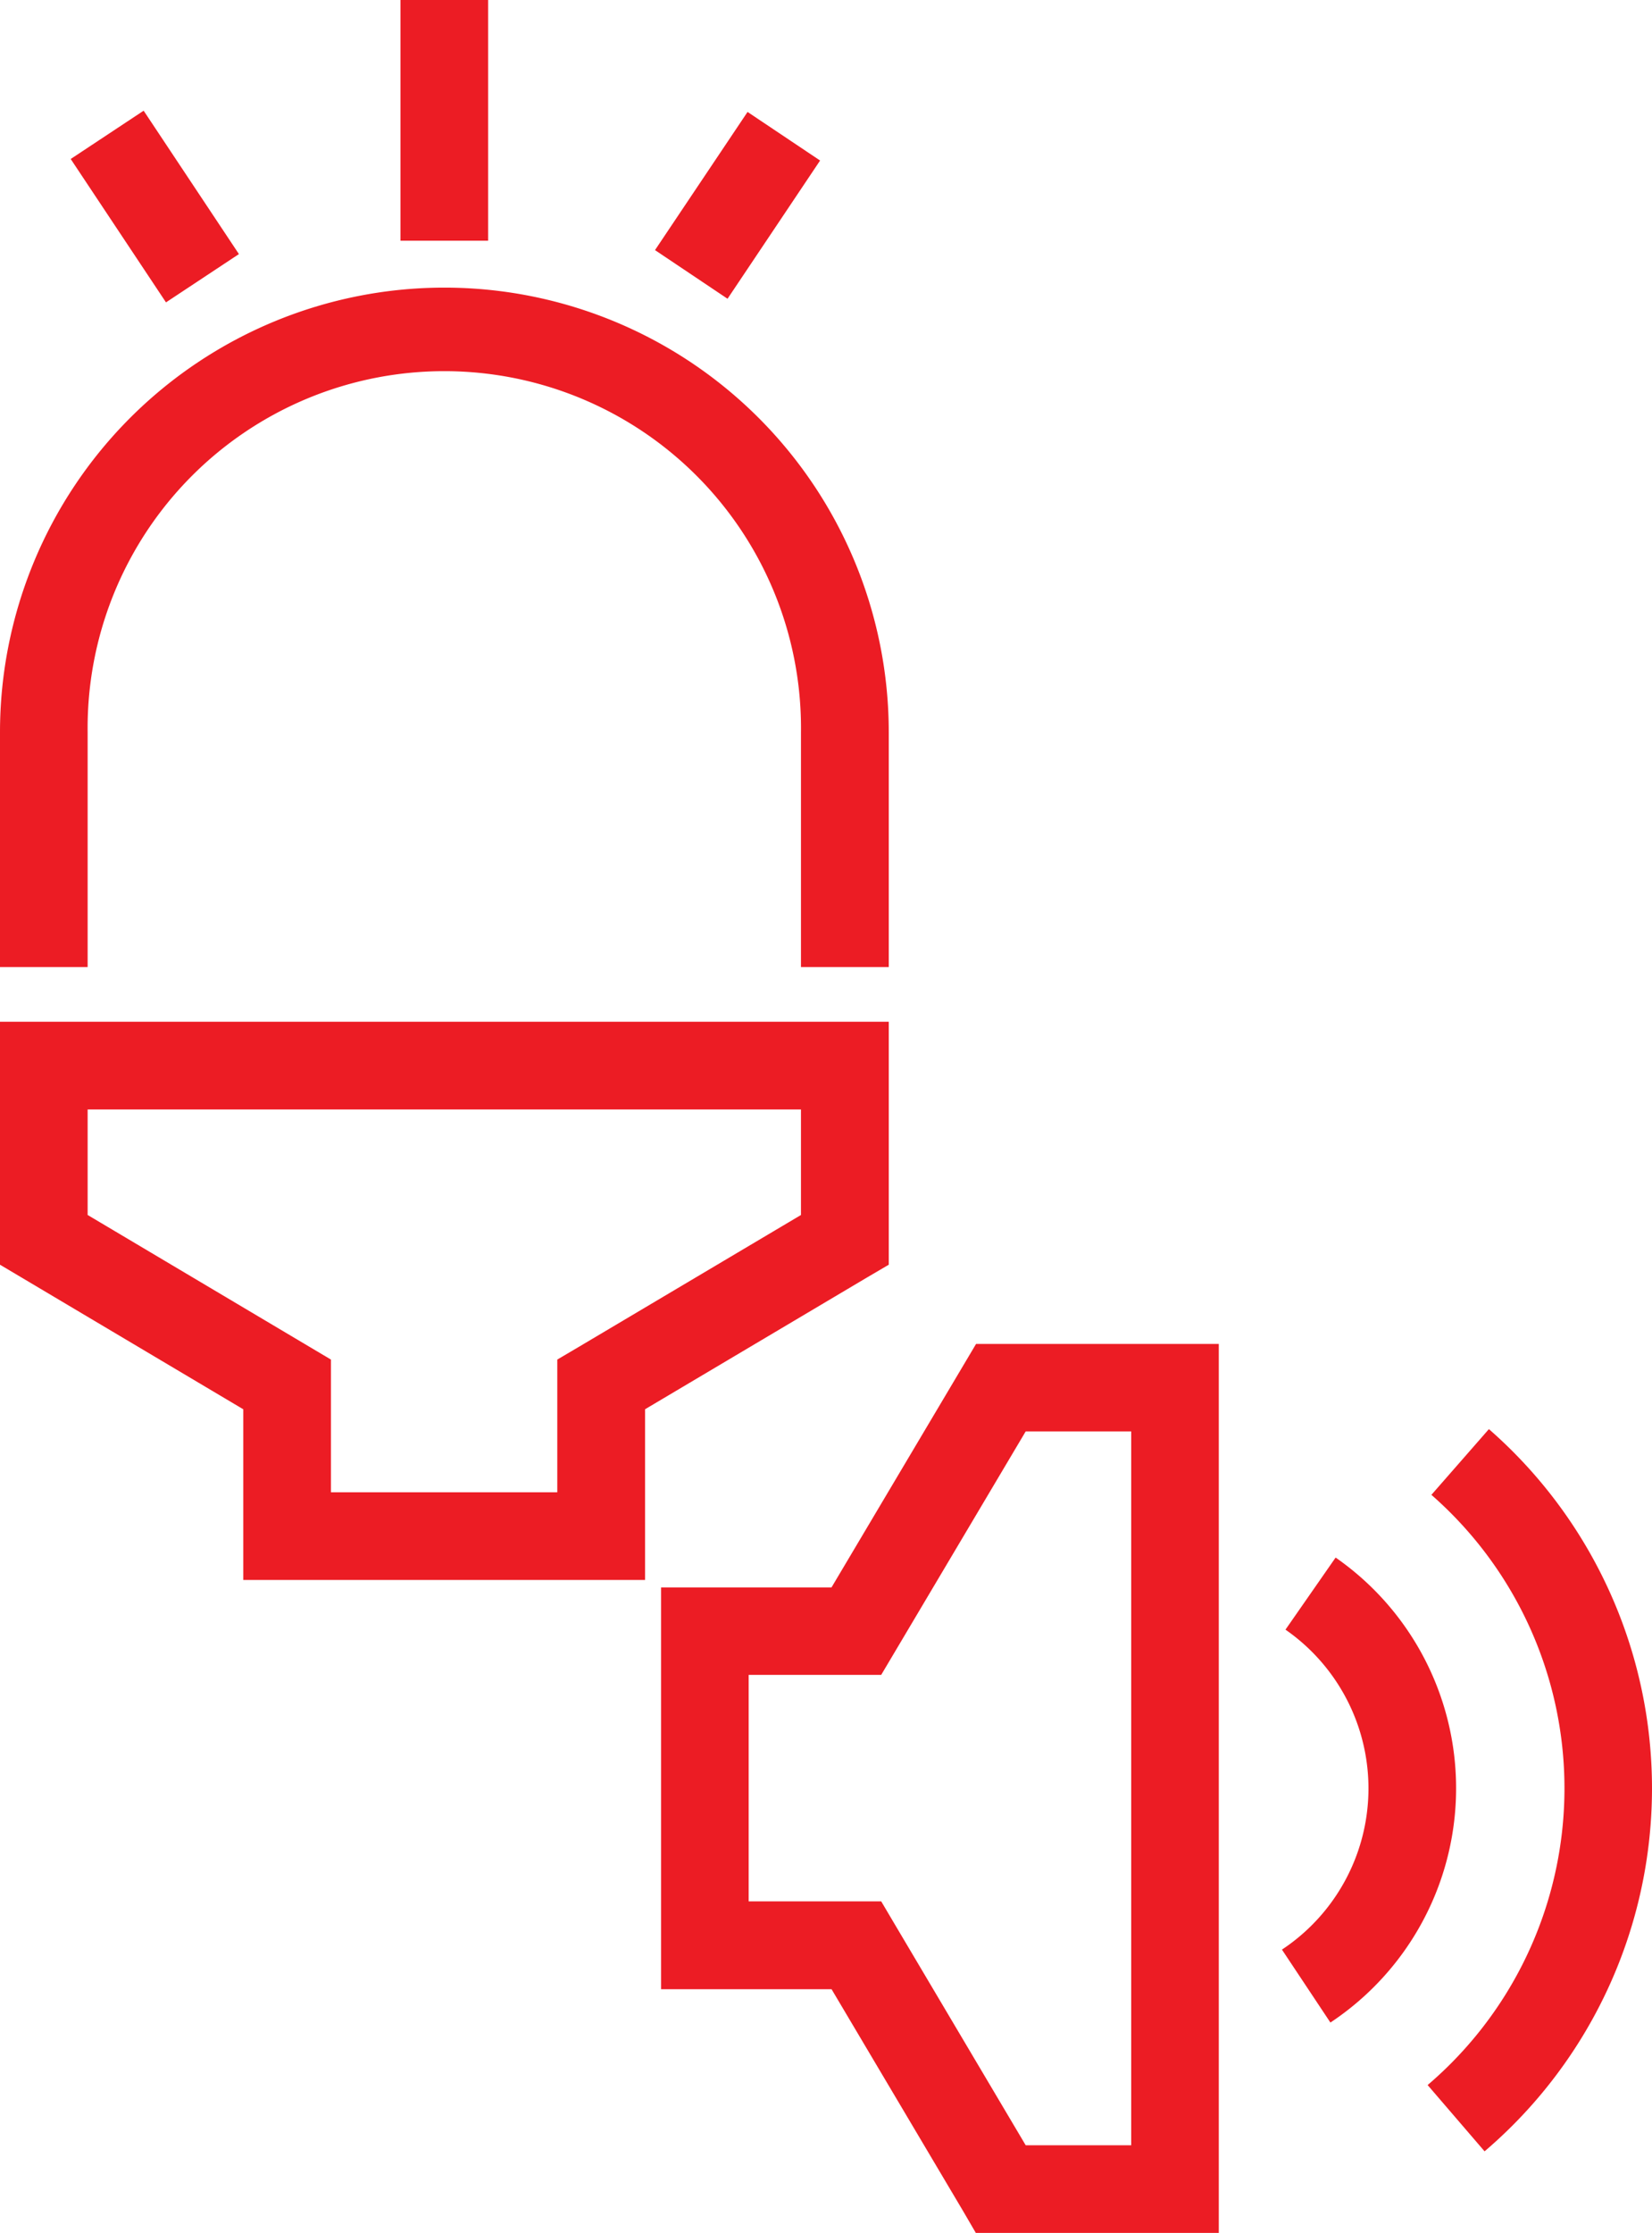 <svg xmlns="http://www.w3.org/2000/svg" xmlns:xlink="http://www.w3.org/1999/xlink" width="33.272" height="44.942" viewBox="0 0 33.272 44.942"><defs><clipPath id="clip-path"><rect id="Ret&#xE2;ngulo_365" data-name="Ret&#xE2;ngulo 365" width="33.272" height="44.942" fill="none"></rect></clipPath></defs><g id="Grupo_5387" data-name="Grupo 5387" transform="translate(-1386 -922)"><g id="Grupo_5386" data-name="Grupo 5386"><g id="Grupo_5385" data-name="Grupo 5385"><g id="Grupo_5384" data-name="Grupo 5384"><g id="Grupo_5383" data-name="Grupo 5383"><g id="Grupo_5382" data-name="Grupo 5382"><g id="Grupo_5381" data-name="Grupo 5381"><g id="Grupo_5380" data-name="Grupo 5380"><g id="Grupo_5379" data-name="Grupo 5379"><g id="Grupo_5026" data-name="Grupo 5026" transform="translate(1386 922)"><g id="Grupo_465" data-name="Grupo 465" transform="translate(0 0)" clip-path="url(#clip-path)"><path id="Caminho_933" data-name="Caminho 933" d="M28.753,41.966a7.849,7.849,0,0,0,.076-11.879l1.158-1.323A9.6,9.6,0,0,1,29.9,43.3ZM25.819,39.24A3.891,3.891,0,0,0,25.89,32.8L26.9,31.349a5.657,5.657,0,0,1-.105,9.359Zm-7.812-.533,2.651,4.471h2.125V28.81H20.658l-2.91,4.9h-2.67v4.559h2.67Zm1.393,5.8-2.652-4.47H13.314V31.95h3.433l2.911-4.9h4.889v17.9H19.658ZM13.192,5.034l1.864-2.781,1.461.978L14.653,6.013ZM8.066,0H9.831V4.844H8.066ZM3.343,6.086,1.424,3.2l1.469-.972L4.812,5.114ZM0,19.465V14.739a8.949,8.949,0,1,1,17.9,0v4.726H16.132V14.739a7.184,7.184,0,1,0-14.367,0v4.726Zm11.662,7.641,4.47-2.652V22.33H1.765v2.124l4.9,2.91v2.671h4.559V27.364Zm5.8-1.394-4.47,2.652V31.8H4.9V28.365L0,25.455v-4.89H17.9v4.89Z" transform="translate(0 0)" fill="#ec1c24"></path></g></g></g></g></g></g></g></g></g></g></g></svg>